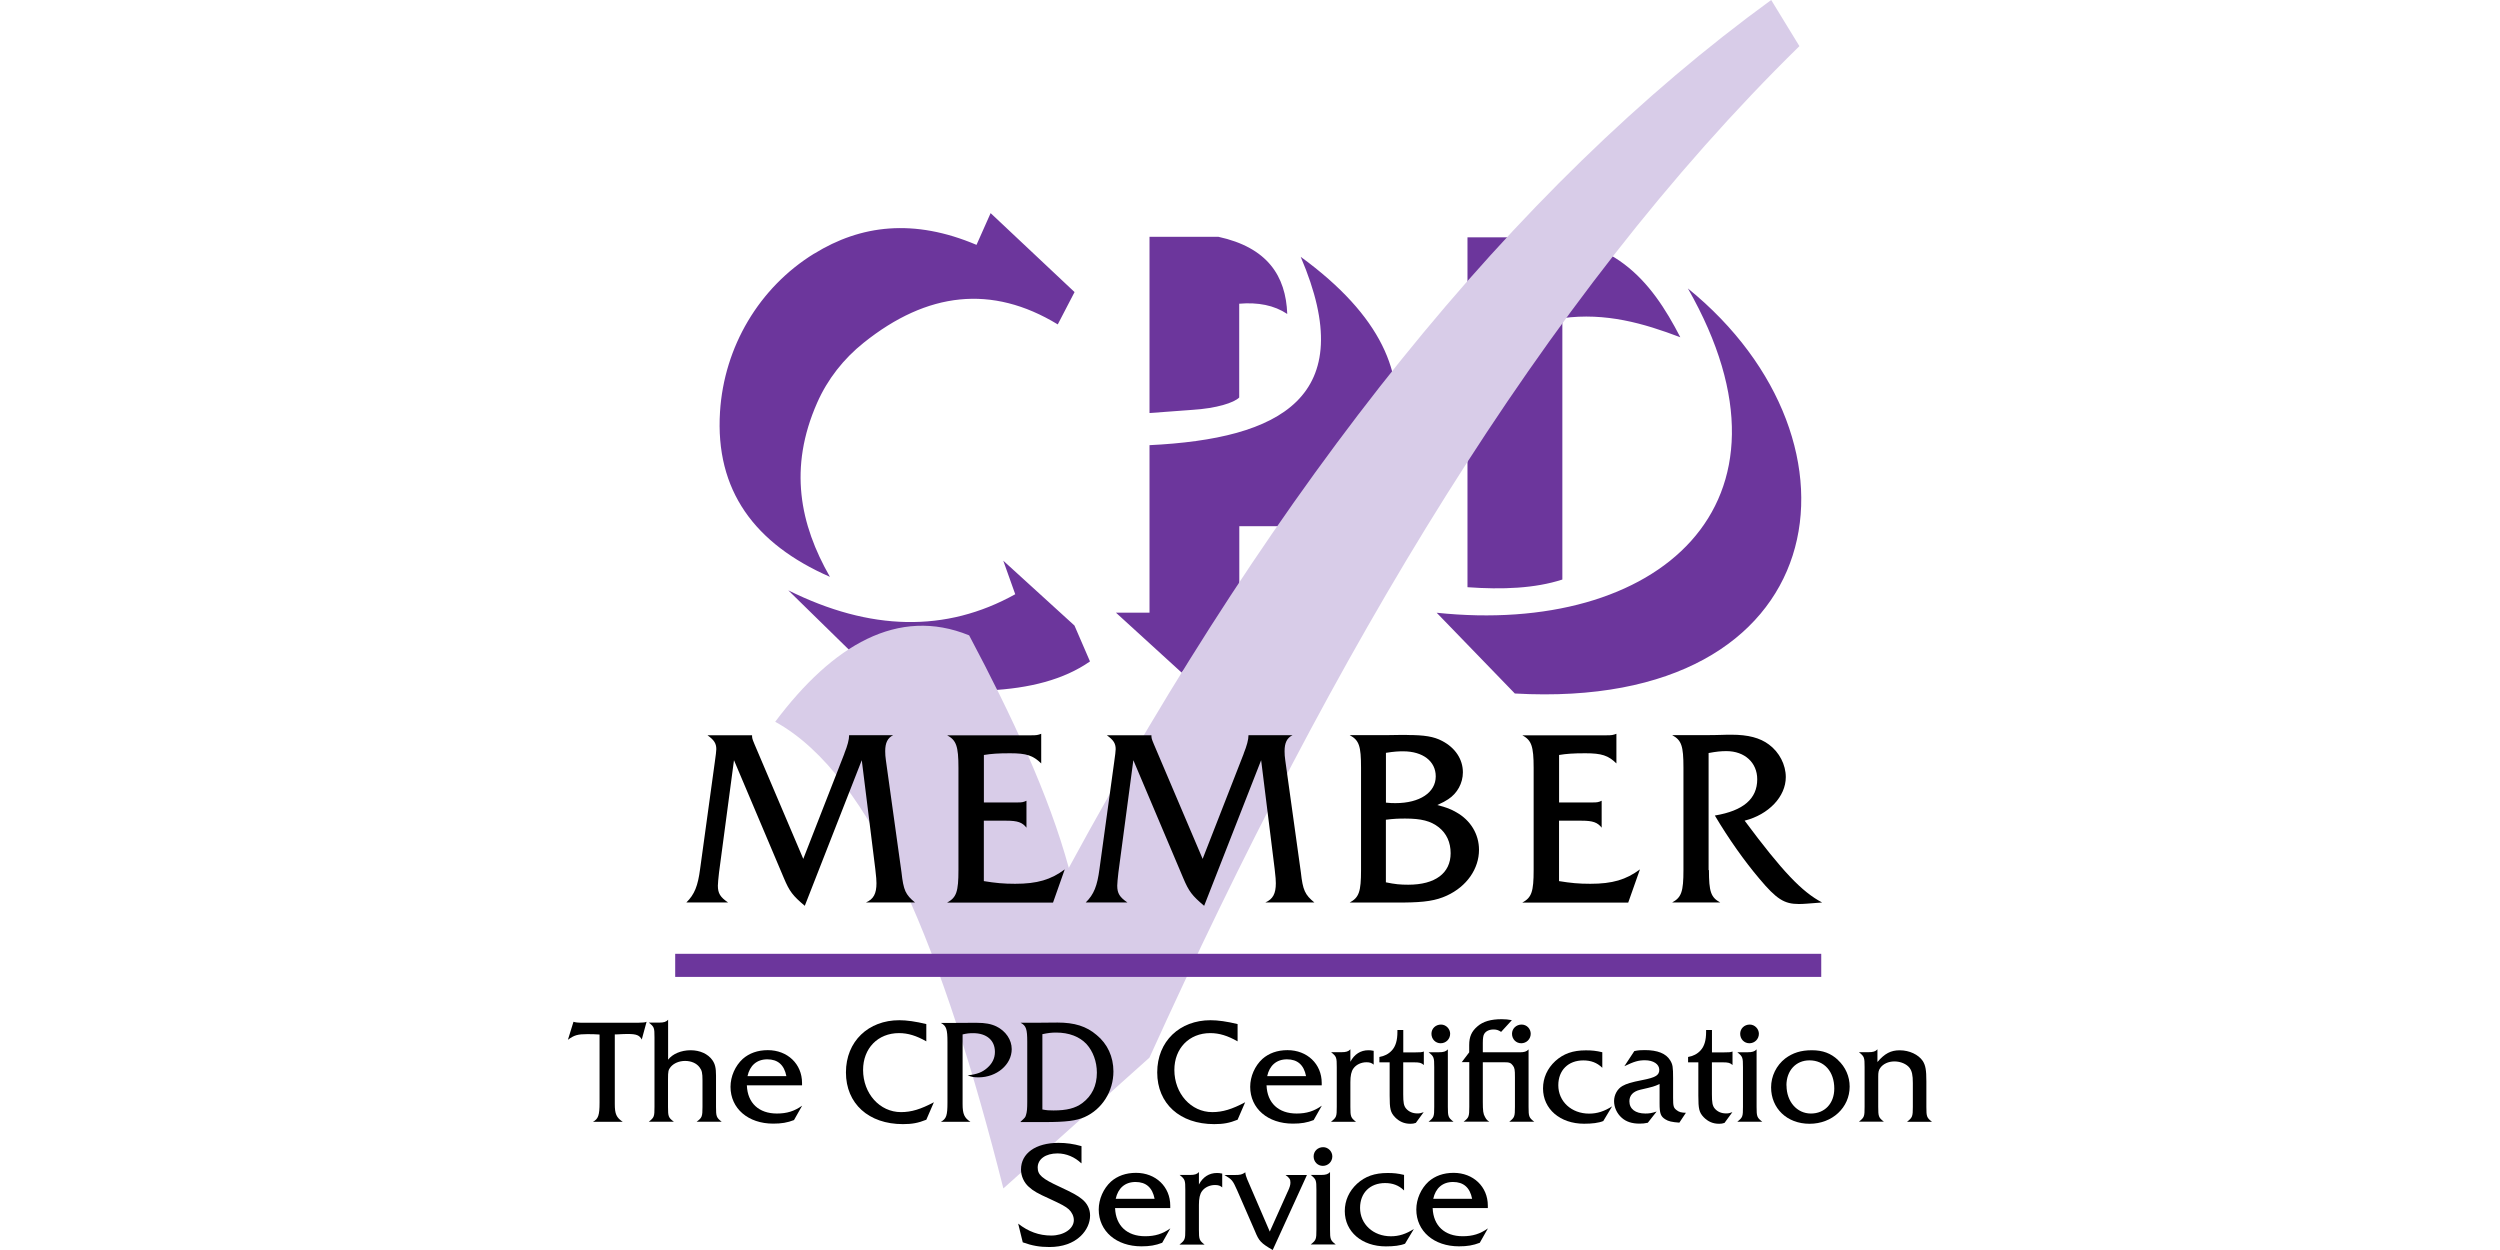 <?xml version="1.0" encoding="UTF-8"?>
<svg xmlns="http://www.w3.org/2000/svg" id="a" data-name="Layer 1" width="720" height="360" viewBox="0 0 512 256">
  <g id="b" data-name="c">
    <g id="c" data-name="d">
      <g>
        <path d="M345.68,59.07c38.86,31.51,30.19,86.65-35.44,82.96l-16.01-16.54c44.89,4.73,76.91-21.8,51.45-66.42h0ZM300.54,48.58v71.68c7.13.51,13.79.26,19.43-1.57v-53.53c8.92-1.2,16.64,1.06,24.16,3.91-6.01-11.67-13.87-21.41-32.18-20.47h-11.41v-.02ZM235.42,48.5v36.09l8.76-.65c4.97-.31,8.53-1.45,9.61-2.53v-19.21c3.85-.33,7.17.31,9.84,2.1-.29-7.8-4.05-13.61-14.12-15.81h-14.12.02ZM235.42,91.19v34.28h-6.88l13.46,12.28,11.81-13.91v-16.07h9.84l21.84-19.29c2.32-11.81-2.49-23.75-19.11-35.89,12.36,28.84-4.24,37.28-30.96,38.58h0v.02ZM166.77,51.92c-11.33,6.97-18.47,19.13-19.31,32.41-1.02,16.11,7.09,27.05,22.51,33.81-6.15-10.75-8.51-22.32-2.61-35.67,2.12-4.81,5.42-9,9.53-12.28,13-10.41,26.24-11.96,39.74-3.75l3.44-6.62-17.19-16.17-2.89,6.5c-12.87-5.46-23.73-4.07-33.22,1.79h0v-.02ZM207.94,121.69c-14.22,7.92-29.76,7.54-46.5-.79l13.42,13.14,27.72,7.35c8.23-.41,15.28-2.18,20.65-5.93l-3.18-7.35-14.58-13.28,2.44,6.84h0l.02.02Z" style="fill: #6c369c;"/>
        <path d="M362.74,0l5.78,9.45c-52.98,51.9-95.61,124.44-133.11,207.15l-29.92,26.79c-12.12-48.01-26.68-84.57-46.73-95.57,11.79-15.73,25.18-23.63,39.72-17.7,8.76,16.52,16.32,32.63,20.41,47.62C261.88,98.46,309.68,38.58,362.74,0Z" style="fill: #d8cce8;"/>
        <g>
          <path d="M172.92,154.32c.65-1.61.98-2.85.98-3.75h9.02c-1.14.55-1.63,1.57-1.63,3.26,0,.59.04,1.22.14,1.87l3.2,22.98c.39,3.61.84,4.58,2.77,6.15h-10.06c1.57-.69,2.16-1.81,2.16-3.95,0-.63-.04-1.14-.24-2.91l-2.77-22.28-11.67,29.82c-2.46-2.08-3.12-2.91-4.3-5.72l-10.2-24.1-3.06,22.98c-.14,1.22-.24,2.26-.24,2.71,0,1.57.49,2.36,2.08,3.44h-8.53c1.67-1.63,2.36-3.4,2.81-6.84l3.01-21.88c.2-1.41.31-2.3.31-2.67,0-1.18-.45-1.87-1.81-2.85h9.13c0,.59.04.73.49,1.81l10,23.51,8.43-21.59h0v.02Z"/>
          <path d="M201.48,180.45c2.4.39,4.03.55,6.42.55,4.54,0,7.33-.84,10.16-2.95l-2.4,6.8h-21.69c1.91-1.04,2.32-2.22,2.32-6.7v-20.9c0-4.44-.45-5.66-2.32-6.66h17.29c.98,0,1.28-.04,1.98-.31v6.07c-1.67-1.63-3.01-2.08-6.36-2.08-2.51,0-3.85.1-5.38.35v9.72h6.95c.79,0,1.14-.04,1.77-.35v5.52c-.84-1.08-1.81-1.43-4.09-1.43h-4.64v12.36h0Z"/>
          <path d="M254.71,154.32c.65-1.61.98-2.85.98-3.75h9.02c-1.14.55-1.63,1.57-1.63,3.26,0,.59.04,1.22.14,1.87l3.2,22.98c.39,3.61.84,4.58,2.77,6.15h-10.06c1.57-.69,2.16-1.81,2.16-3.95,0-.63-.04-1.14-.24-2.91l-2.77-22.28-11.67,29.82c-2.46-2.08-3.12-2.91-4.3-5.72l-10.2-24.1-3.06,22.98c-.14,1.22-.24,2.26-.24,2.71,0,1.57.49,2.36,2.08,3.44h-8.53c1.67-1.63,2.36-3.4,2.81-6.84l3.01-21.88c.2-1.41.31-2.3.31-2.67,0-1.18-.45-1.87-1.81-2.85h9.13c0,.59.04.73.49,1.81l10,23.51,8.43-21.59h0v.02Z"/>
          <path d="M288.17,150.53c3.54,0,5.48.31,7.19,1.22,2.67,1.39,4.24,3.75,4.24,6.42,0,2.22-1.14,4.3-3.01,5.52-.59.39-1.04.63-2.22,1.18,1.87.49,2.77.84,3.89,1.49,2.91,1.63,4.64,4.48,4.64,7.68,0,3.89-2.51,7.5-6.56,9.37-2.26,1.04-4.54,1.39-8.88,1.43h-11.04c1.91-1.04,2.32-2.22,2.32-6.66v-20.96c0-4.44-.39-5.62-2.32-6.66h7.39c.24,0,1.28,0,2.71-.04h1.63l.02.02ZM283.83,164.38c.94.1,1.39.1,1.98.1,4.93,0,8.23-2.16,8.23-5.48,0-3.12-2.67-5.13-6.66-5.13-.98,0-1.87.04-3.54.31v10.2h0ZM283.83,180.7c1.87.39,2.95.49,4.58.49,5.52,0,8.68-2.36,8.68-6.46,0-2.22-.84-4.03-2.4-5.28-1.67-1.32-3.61-1.81-6.91-1.81-1.39,0-2.36.04-3.95.24v12.81h0Z"/>
          <path d="M319.28,180.45c2.4.39,4.03.55,6.42.55,4.54,0,7.33-.84,10.16-2.95l-2.4,6.8h-21.69c1.91-1.04,2.32-2.22,2.32-6.7v-20.9c0-4.44-.45-5.66-2.32-6.66h17.29c.98,0,1.28-.04,1.98-.31v6.07c-1.67-1.63-3.01-2.08-6.36-2.08-2.51,0-3.85.1-5.38.35v9.72h6.95c.79,0,1.14-.04,1.77-.35v5.52c-.84-1.08-1.81-1.43-4.09-1.43h-4.64v12.36h0Z"/>
          <path d="M349.99,178.17c0,4.44.39,5.62,2.32,6.66h-9.86c1.91-1.04,2.32-2.22,2.32-6.66v-20.96c0-4.44-.39-5.62-2.32-6.66h7.54c.45,0,1.28,0,2.4-.04.9-.04,1.63-.04,2.22-.04,3.4,0,5.83.63,7.68,2.02,2.12,1.57,3.44,4.13,3.44,6.66,0,3.99-3.5,7.68-8.43,8.92,7.78,10.45,11.73,14.58,15.87,16.76-3.2.24-3.75.31-4.79.31-2.95,0-4.54-.98-8.05-5.17-3.06-3.61-6.31-8.19-9.13-12.95,5.87-.98,8.68-3.44,8.68-7.43,0-3.4-2.57-5.76-6.31-5.76-1.14,0-2.08.1-3.65.39v23.99h0l.06-.02Z"/>
        </g>
        <g>
          <path d="M131.45,212.92c-.47-.9-1.1-1.16-2.89-1.16-.45,0-1.16.02-2.16.08h-.49v14.28c0,2.04.33,2.75,1.63,3.63h-6.11c1.1-.59,1.36-1.34,1.36-3.93v-13.95c-.61-.06-1.75-.08-2.49-.08-1.96,0-2.71.2-3.99,1.16l1.14-3.69c.35.12,1,.2,1.57.2h11.59c.63-.02,1.04-.06,1.2-.06.2-.02.29-.02.61-.14l-1,3.69h0l.02-.02Z"/>
          <path d="M136.81,217.05c.9-1.2,2.69-1.96,4.62-1.96s3.56.75,4.46,2.02c.55.79.75,1.57.75,3.18v6.4c0,1.96.08,2.2,1.16,3.04h-5.13c1.1-.81,1.2-1.04,1.2-3.04v-5.46c0-1.47-.12-2.02-.59-2.63-.63-.86-1.73-1.32-2.97-1.32s-2.3.47-2.95,1.22c-.49.61-.55.9-.55,2.55v5.64c0,1.98.08,2.2,1.2,3.04h-5.13c1.1-.88,1.16-1.04,1.16-3.04v-14.22c0-2.02-.06-2.16-1.16-3.04h2.14c.9,0,1.41-.14,1.81-.59v8.21h-.02Z"/>
          <path d="M152.96,222.31c.14,3.58,2.44,5.74,6.15,5.74,2.04,0,3.56-.47,5.17-1.61l-1.67,2.95c-1.36.53-2.57.73-4.26.73-5.13,0-8.74-3.1-8.74-7.54,0-2.14.96-4.3,2.51-5.72,1.32-1.16,3.04-1.79,5.13-1.79,4.03,0,7.01,2.83,7.01,6.72v.49h-11.33l.02.02ZM161.05,220.39c-.45-2.3-1.75-3.44-3.91-3.44s-3.58,1.28-4.05,3.44h7.96Z"/>
          <path d="M189.71,213.27c-2.04-1.16-3.75-1.69-5.6-1.69-4.32,0-7.35,3.12-7.35,7.54,0,4.85,3.42,8.64,7.76,8.64,2.14,0,4.05-.59,6.74-2.02l-1.55,3.58c-1.67.67-2.91.9-4.79.9-7.03,0-11.67-4.2-11.67-10.59s4.62-10.69,10.92-10.69c1.51,0,3.38.26,5.54.79v3.52h0v.02Z"/>
          <path d="M197.14,226.12c0,2.02.35,2.83,1.61,3.63h-6.07c1.14-.61,1.36-1.32,1.36-3.93v-12.4c0-2.63-.22-3.32-1.36-3.93h2.95c.63,0,1.77,0,3.44-.02h.96c1.73,0,2.95.22,4.05.75,1.89.94,3.12,2.71,3.12,4.64,0,3.18-3.08,5.78-6.8,5.78-.96,0-1.41-.08-2.22-.41,1.94-.22,2.97-.63,3.97-1.49,1.08-.94,1.61-2.02,1.61-3.32,0-2.36-1.69-3.83-4.46-3.83-.81,0-1.32.06-2.16.26v14.3h0v-.04Z"/>
          <path d="M209.02,229.72c.94-.86.96-.88,1.1-1.36.2-.59.26-1.32.26-2.71v-12.26c0-2.63-.22-3.32-1.36-3.93h3.1c.49,0,1.2,0,2.04-.02.94-.02,1.83-.02,2.42-.02,3.48,0,5.91.75,8.01,2.55,2.22,1.81,3.44,4.46,3.44,7.46,0,4.05-2.3,7.74-5.91,9.35-1.67.75-3.79,1.02-8.15,1.02h-4.97l.02-.06ZM213.48,227.22c.94.18,1.36.2,2.28.2,2.69,0,4.46-.45,5.87-1.49,1.98-1.47,3.01-3.56,3.01-6.25,0-2.24-.79-4.4-2.14-5.87-1.41-1.51-3.58-2.34-6.19-2.34-1,0-1.63.08-2.83.33v15.42h0Z"/>
          <path d="M253.46,213.27c-2.04-1.16-3.75-1.69-5.6-1.69-4.32,0-7.35,3.12-7.35,7.54,0,4.85,3.42,8.64,7.76,8.64,2.14,0,4.05-.59,6.74-2.02l-1.55,3.58c-1.67.67-2.91.9-4.79.9-7.03,0-11.67-4.2-11.67-10.59s4.62-10.69,10.92-10.69c1.51,0,3.38.26,5.54.79v3.54Z"/>
          <path d="M259.39,222.31c.14,3.58,2.44,5.74,6.15,5.74,2.04,0,3.56-.47,5.17-1.61l-1.67,2.95c-1.36.53-2.57.73-4.26.73-5.13,0-8.74-3.1-8.74-7.54,0-2.14.96-4.3,2.51-5.72,1.32-1.16,3.04-1.79,5.13-1.79,4.03,0,7.01,2.83,7.01,6.72v.49h-11.33l.02.02ZM267.48,220.39c-.45-2.3-1.75-3.44-3.91-3.44s-3.58,1.28-4.05,3.44h7.96,0Z"/>
          <path d="M272.61,229.72c1.1-.88,1.16-1.04,1.16-3.04v-8.15c0-1.98-.06-2.16-1.16-3.04h2.14c.9,0,1.41-.14,1.81-.59v2.55c.81-1.55,2.1-2.36,3.69-2.36.33,0,.59.02,1.08.12v2.83c-.39-.35-.81-.49-1.47-.49-1.08,0-2.1.47-2.67,1.26-.45.61-.63,1.51-.63,2.81v5.09c0,1.98.08,2.2,1.16,3.04h-5.11v-.04Z"/>
          <path d="M287.38,224.1c0,1.73.12,2.34.55,2.89.55.67,1.36,1.04,2.36,1.04.47,0,.75-.06,1.28-.26l-1.61,2.2c-.45.14-.63.18-1.1.18-1.28,0-2.28-.45-3.16-1.34-.94-1-1.1-1.69-1.1-4.44v-6.8h-2.1v-1.1c1.02-.18,1.89-.61,2.55-1.34.79-.86,1.14-2.08,1.14-3.79v-.39h1.2v4.58h2.4c1,0,1.43-.02,1.81-.18v2.77c-.49-.45-.88-.55-1.94-.55h-2.28v6.54h-.02Z"/>
          <path d="M296.52,226.69c0,1.98.08,2.2,1.16,3.04h-5.11c1.1-.88,1.16-1.04,1.16-3.04v-8.15c0-1.98-.06-2.16-1.16-3.04h2.14c.9,0,1.41-.14,1.81-.59v11.77h0ZM296.99,211.72c0,1.08-.86,1.94-1.94,1.94s-1.89-.86-1.89-1.94.86-1.89,1.96-1.89c1.02,0,1.87.88,1.87,1.89Z"/>
          <path d="M299.34,217.56l1.55-2.04v-1.49c0-1.69.49-2.81,1.69-3.83,1.14-1,2.75-1.47,4.97-1.47.81,0,1.26.06,2.08.2l-2.2,2.4c-.59-.39-.96-.49-1.57-.49-.86,0-1.55.33-1.89.9-.2.29-.29.9-.29,1.81v1.96h7.56c.9,0,1.41-.14,1.81-.59v11.77c0,1.98.08,2.2,1.16,3.04h-5.11c1.08-.86,1.16-1.04,1.16-3.04v-6.11c0-1.49-.06-1.87-.41-2.34-.45-.59-.73-.69-1.83-.69h-4.34v8.09c0,1.87.08,2.49.45,3.12.29.53.45.69.88.96h-5.26c1.08-.81,1.16-1.08,1.16-3.04v-9.15h-1.55l-.02.02ZM313.49,211.72c0,1.08-.86,1.94-1.94,1.94s-1.89-.86-1.89-1.94.88-1.89,1.96-1.89,1.87.88,1.87,1.89Z"/>
          <path d="M328.12,218.66c-1.04-1.02-2.3-1.49-3.85-1.49-3.1,0-5.13,2.02-5.13,5.09,0,3.32,2.69,5.81,6.31,5.81,1.67,0,3.1-.47,4.71-1.49l-1.81,3.01c-.96.39-2.3.55-3.93.55-4.91,0-8.41-3.01-8.41-7.23,0-2.16.88-4.09,2.51-5.6,1.67-1.51,3.58-2.2,6.27-2.2,1.2,0,2.08.08,3.36.39v3.18h0l-.02-.02Z"/>
          <path d="M339.85,222.02c-1.08.49-1.2.53-3.93,1.16-1.47.35-2.22,1.16-2.22,2.36,0,1.57,1.22,2.51,3.28,2.51.79,0,1.28-.08,2.3-.41l-1.81,2.3c-.67.14-1.04.18-1.69.18-1.55,0-2.75-.39-3.65-1.2-1-.88-1.57-2.16-1.57-3.42s.67-2.51,1.73-3.1c.86-.47,1.75-.75,4.05-1.2,2.75-.53,3.48-1,3.48-2.1,0-1.16-1.2-1.96-2.95-1.96-1.32,0-2.2.26-4.2,1.22l2.04-3.1c.88-.18,1.32-.2,2.14-.2,2.61,0,4.34.69,5.19,2.08.53.86.61,1.34.61,3.69v3.97c0,1.79.08,2.1.79,2.61.45.35.94.47,1.83.49l-1.34,2.02c-1.55-.12-2.22-.26-2.89-.69-.94-.59-1.16-1.22-1.16-3.24v-3.97h-.04Z"/>
          <path d="M350.6,224.1c0,1.73.12,2.34.55,2.89.55.67,1.36,1.04,2.36,1.04.47,0,.75-.06,1.28-.26l-1.61,2.2c-.45.14-.63.18-1.1.18-1.28,0-2.28-.45-3.16-1.34-.94-1-1.1-1.69-1.1-4.44v-6.8h-2.1v-1.1c1.02-.18,1.89-.61,2.55-1.34.79-.86,1.14-2.08,1.14-3.79v-.39h1.2v4.58h2.4c1,0,1.43-.02,1.81-.18v2.77c-.49-.45-.88-.55-1.94-.55h-2.28v6.54h-.02Z"/>
          <path d="M359.75,226.69c0,1.98.08,2.2,1.16,3.04h-5.11c1.1-.88,1.16-1.04,1.16-3.04v-8.15c0-1.98-.06-2.16-1.16-3.04h2.14c.9,0,1.41-.14,1.81-.59v11.77h0ZM360.22,211.72c0,1.08-.86,1.94-1.94,1.94s-1.89-.86-1.89-1.94.86-1.89,1.96-1.89c1.02,0,1.87.88,1.87,1.89Z"/>
          <path d="M376.41,217.09c1.55,1.43,2.4,3.38,2.4,5.44,0,4.3-3.56,7.62-8.21,7.62s-7.88-3.18-7.88-7.46c0-2.3,1.08-4.5,2.89-5.91,1.55-1.16,3.22-1.69,5.46-1.69s3.89.63,5.34,1.98h0v.02ZM365.88,222.31c0,3.3,2.14,5.74,4.99,5.74s4.79-2.08,4.79-5.11c0-3.48-2.04-5.78-5.09-5.78-2.77,0-4.71,2.1-4.71,5.13h0l.02.02Z"/>
          <path d="M384.5,217.5c1.49-1.75,2.75-2.4,4.56-2.4,1.98,0,3.85.88,4.73,2.2.55.88.73,1.81.73,4.18v5.23c0,1.98.08,2.2,1.16,3.04h-5.13c1.1-.86,1.2-1.08,1.2-3.04v-4.91c0-1.63-.18-2.44-.67-3.1-.61-.79-1.83-1.32-3.1-1.32s-2.34.53-2.91,1.34c-.33.45-.41.88-.41,1.75v6.21c0,1.98.08,2.2,1.16,3.04h-5.11c1.1-.88,1.16-1.04,1.16-3.04v-8.15c0-1.98-.06-2.16-1.16-3.04h1.98c.9,0,1.41-.14,1.81-.59v2.57h0v.02Z"/>
          <path d="M221.44,238.24c-1.32-1.28-3.08-2.02-4.87-2.02-2.42,0-4.05,1.16-4.05,2.89,0,1.51.88,2.28,4.56,3.97,2.57,1.2,3.56,1.73,4.5,2.49,1.08.86,1.67,2.04,1.67,3.36,0,1.51-.69,3.01-1.89,4.18-1.57,1.51-3.75,2.28-6.46,2.28-1.96,0-3.5-.26-5.44-.96l-.94-3.83c2.08,1.63,4.26,2.44,6.78,2.44s4.62-1.36,4.62-3.16c0-.81-.41-1.63-1.02-2.2-.69-.61-1.47-1.02-3.93-2.16-2.42-1.08-3.38-1.63-4.26-2.44-1-.88-1.61-2.22-1.61-3.56,0-3.32,3.01-5.46,7.68-5.46,1.61,0,3.04.2,4.71.67v3.5h-.06Z"/>
          <path d="M228.37,247.44c.14,3.58,2.44,5.74,6.15,5.74,2.04,0,3.56-.47,5.17-1.61l-1.67,2.95c-1.36.53-2.57.73-4.26.73-5.13,0-8.74-3.1-8.74-7.54,0-2.14.96-4.3,2.51-5.72,1.32-1.16,3.04-1.79,5.13-1.79,4.03,0,7.01,2.83,7.01,6.72v.49h-11.33l.02.02ZM236.46,245.51c-.45-2.3-1.75-3.44-3.91-3.44s-3.58,1.28-4.05,3.44h7.96Z"/>
          <path d="M241.59,254.86c1.1-.88,1.16-1.04,1.16-3.04v-8.15c0-1.98-.06-2.16-1.16-3.04h2.14c.9,0,1.41-.14,1.81-.59v2.55c.81-1.55,2.1-2.36,3.69-2.36.33,0,.59.02,1.08.12v2.83c-.39-.35-.81-.49-1.47-.49-1.08,0-2.1.47-2.67,1.26-.45.61-.63,1.51-.63,2.81v5.09c0,1.98.08,2.2,1.16,3.04h-5.11v-.04Z"/>
          <path d="M263.75,244c.41-.9.53-1.34.53-1.81,0-.67-.18-.94-1-1.55h4.38l-7.01,15.36c-2.42-1.41-2.81-1.83-3.63-3.85l-3.63-8.33c-.94-2.1-1.04-2.24-2.63-3.18h2.04c1.22,0,1.57-.08,2.24-.55.02.41.18.96.39,1.43l4.62,10.71,3.69-8.23h0Z"/>
          <path d="M272.39,251.82c0,1.98.08,2.2,1.16,3.04h-5.11c1.1-.88,1.16-1.04,1.16-3.04v-8.15c0-1.98-.06-2.16-1.16-3.04h2.14c.9,0,1.41-.14,1.81-.59v11.77h0ZM272.86,236.83c0,1.08-.86,1.94-1.94,1.94s-1.89-.86-1.89-1.94.86-1.89,1.96-1.89c1.02,0,1.87.88,1.87,1.89Z"/>
          <path d="M287.52,243.78c-1.04-1.02-2.3-1.49-3.85-1.49-3.1,0-5.13,2.02-5.13,5.09,0,3.32,2.69,5.81,6.31,5.81,1.67,0,3.1-.47,4.71-1.49l-1.81,3.01c-.96.39-2.3.55-3.93.55-4.91,0-8.41-3.01-8.41-7.23,0-2.16.88-4.09,2.51-5.6,1.67-1.51,3.58-2.2,6.27-2.2,1.2,0,2.08.08,3.36.39v3.18h0l-.02-.02Z"/>
          <path d="M293.41,247.44c.14,3.58,2.44,5.74,6.15,5.74,2.04,0,3.56-.47,5.17-1.61l-1.67,2.95c-1.36.53-2.57.73-4.26.73-5.13,0-8.74-3.1-8.74-7.54,0-2.14.96-4.3,2.51-5.72,1.32-1.16,3.04-1.79,5.13-1.79,4.03,0,7.01,2.83,7.01,6.72v.49h-11.33l.02.02ZM301.49,245.51c-.45-2.3-1.75-3.44-3.91-3.44s-3.58,1.28-4.05,3.44h7.96,0Z"/>
        </g>
        <rect x="138.28" y="195.34" width="234.71" height="4.73" style="fill: #6c369c;"/>
      </g>
    </g>
  </g>
</svg>
